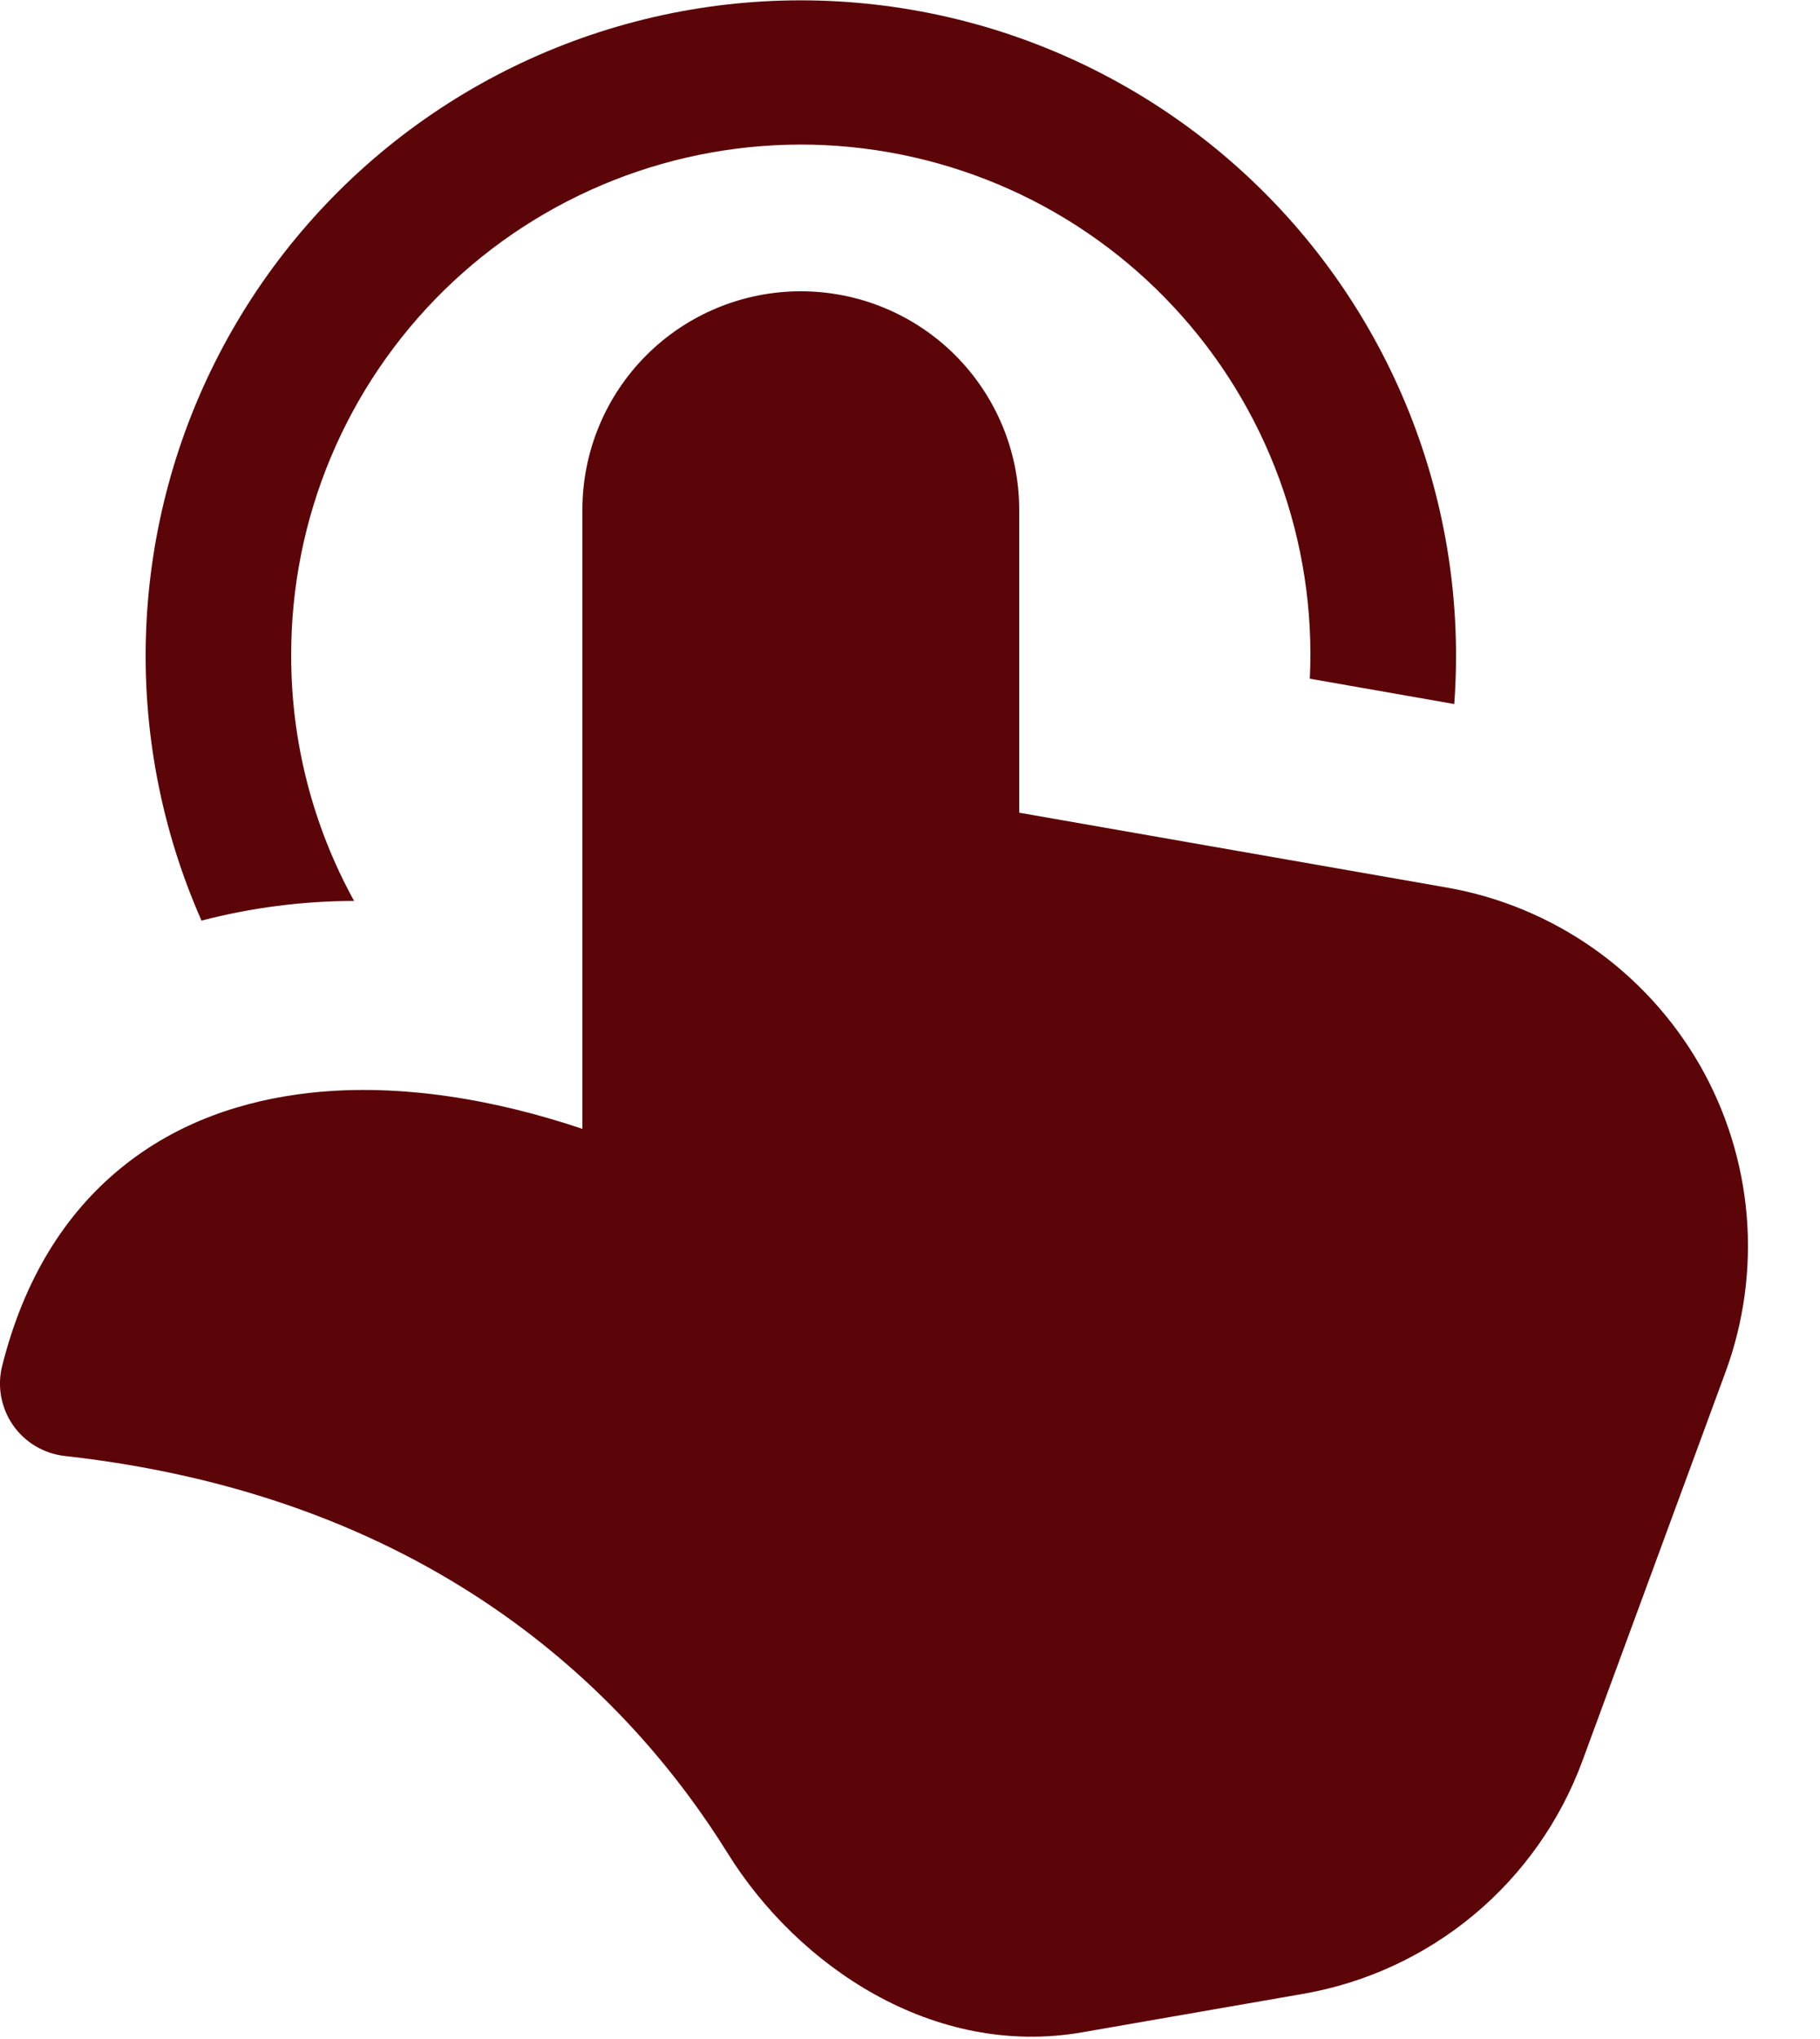 <svg width="25" height="28" viewBox="0 0 25 28" fill="none" xmlns="http://www.w3.org/2000/svg">
<path d="M4 9C3.998 8.066 4.183 7.141 4.544 6.28C4.905 5.418 5.435 4.638 6.102 3.984C6.769 3.331 7.561 2.818 8.429 2.475C9.298 2.132 10.226 1.966 11.16 1.987C12.094 2.009 13.014 2.217 13.866 2.599C14.718 2.981 15.485 3.53 16.121 4.214C16.758 4.897 17.252 5.701 17.573 6.578C17.894 7.455 18.037 8.387 17.992 9.32L19.976 9.668C20.077 8.304 19.865 6.935 19.358 5.665C18.85 4.395 18.06 3.257 17.047 2.339C16.034 1.42 14.825 0.744 13.512 0.362C12.198 -0.019 10.815 -0.097 9.468 0.136C8.12 0.369 6.843 0.906 5.734 1.706C4.625 2.507 3.713 3.549 3.067 4.755C2.421 5.96 2.059 7.297 2.007 8.664C1.955 10.03 2.215 11.391 2.768 12.642C3.453 12.464 4.157 12.373 4.864 12.372C4.295 11.339 3.998 10.179 4 9ZM11 4C10.204 4 9.441 4.316 8.879 4.878C8.316 5.441 8 6.204 8 7V15.502C6.832 15.108 5.514 14.87 4.268 15.006C3.352 15.106 2.436 15.408 1.666 16.036C0.886 16.67 0.326 17.576 0.03 18.756C-0.005 18.894 -0.01 19.039 0.016 19.179C0.042 19.32 0.097 19.453 0.178 19.57C0.26 19.688 0.366 19.786 0.488 19.859C0.611 19.932 0.748 19.978 0.89 19.994C6.074 20.57 8.718 23.394 9.996 25.45C10.956 26.994 12.816 28.264 14.866 27.908L17.9 27.38C18.764 27.23 19.573 26.855 20.246 26.294C20.919 25.733 21.433 25.004 21.736 24.182L23.702 18.842C23.955 18.155 24.054 17.42 23.993 16.691C23.931 15.961 23.71 15.254 23.345 14.619C22.979 13.985 22.479 13.438 21.88 13.018C21.28 12.598 20.595 12.314 19.874 12.188L14 11.16V7C14 6.204 13.684 5.441 13.121 4.878C12.559 4.316 11.796 4 11 4Z" fill="#5B0508"/>
</svg>

